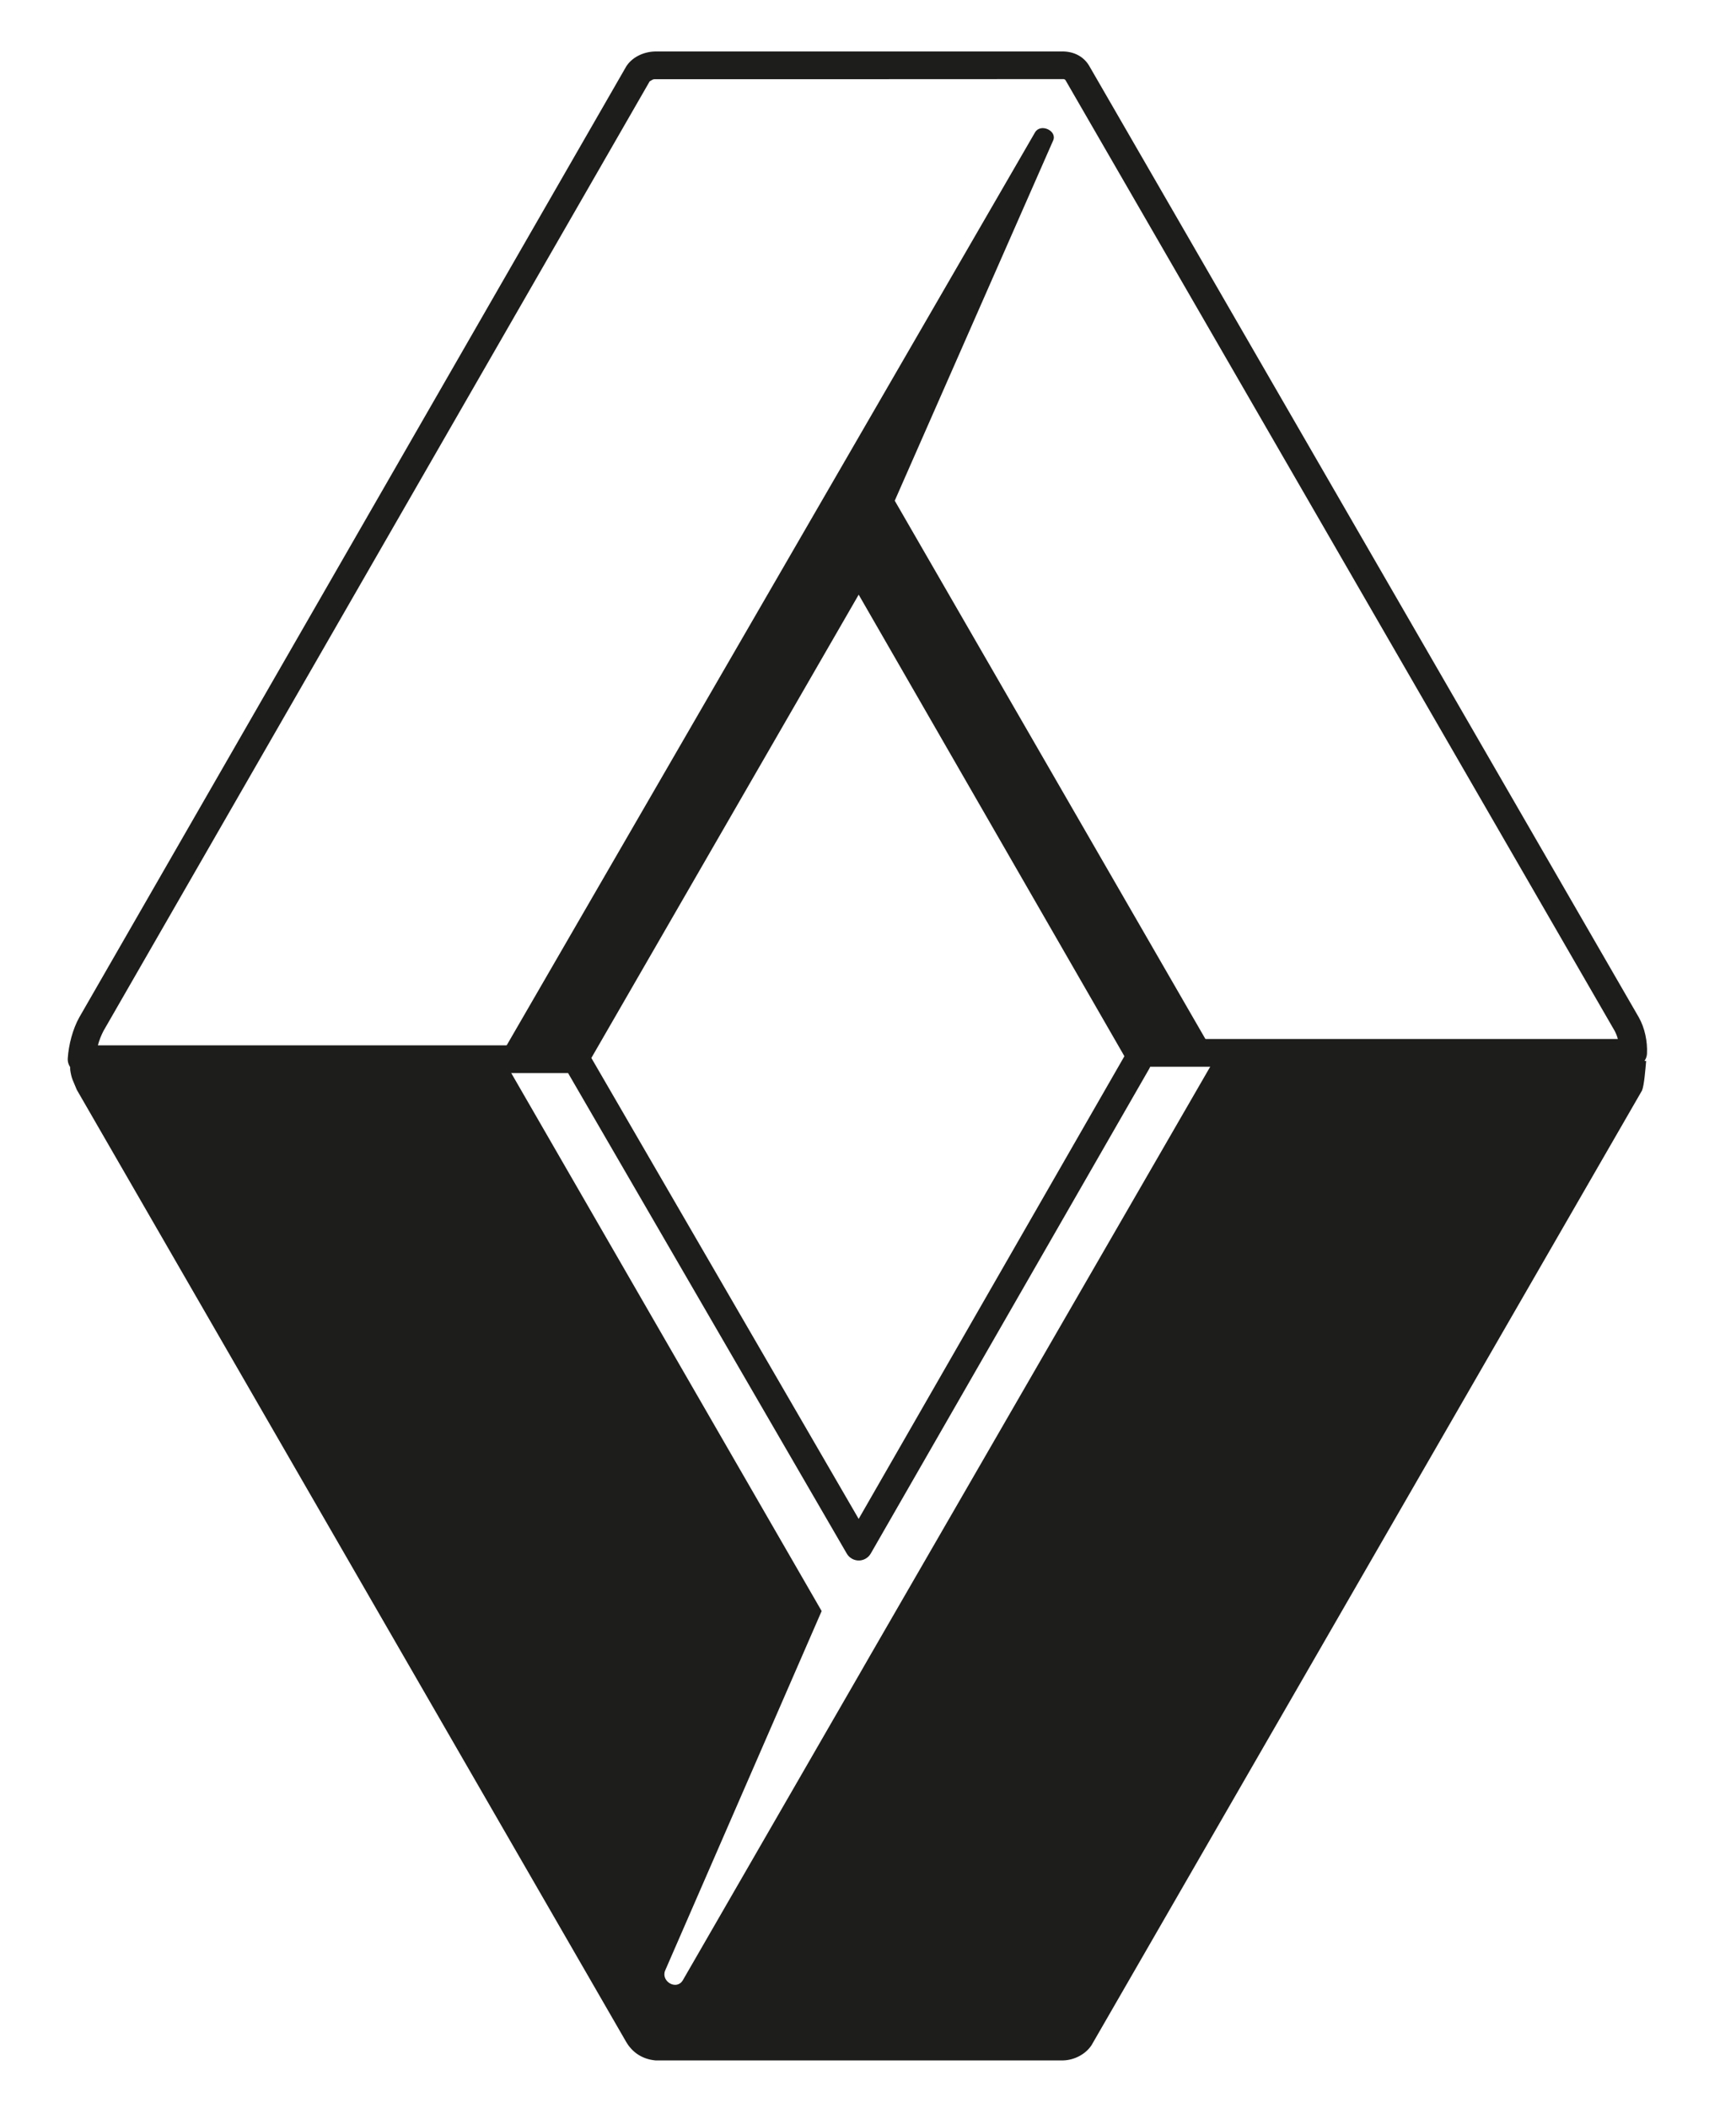 <?xml version="1.0" encoding="utf-8"?>
<!-- Generator: Adobe Illustrator 16.0.0, SVG Export Plug-In . SVG Version: 6.00 Build 0)  -->
<!DOCTYPE svg PUBLIC "-//W3C//DTD SVG 1.1//EN" "http://www.w3.org/Graphics/SVG/1.1/DTD/svg11.dtd">
<svg version="1.1" id="Layer_1" xmlns="http://www.w3.org/2000/svg" xmlns:xlink="http://www.w3.org/1999/xlink" x="0px" y="0px"
	 width="82.667px" height="100.333px" viewBox="57.969 3.779 82.667 100.333" enable-background="new 57.969 3.779 82.667 100.333"
	 xml:space="preserve">
<path fill="#1D1D1B" d="M99.447,82.498l-8.96,15.522l0,0c-0.292,0.5-1.042,0.073-0.85-0.445l0,0l7.458-17.122L82.242,54.724
	l-20.357,0.005l0,0c0.027,0.268,0.208,0.623,0.248,0.72l0,0l26.129,45.259l0,0c0.158,0.238,0.467,0.566,0.868,0.57l0,0h19.37l0,0
	c0.392-0.004,0.704-0.263,0.809-0.43l0,0l26.158-45.34l0,0c0.082-0.133,0.263-0.532,0.482-1.07l0,0h-20.288L98.859,83.512
	L99.447,82.498L99.447,82.498L99.447,82.498z"/>
<path fill="#1D1D1B" d="M112.74,54.548h22.997l0,0c0.354,0,0.642-0.273,0.66-0.625c0.028-0.578-0.103-1.219-0.389-1.726l0,0
	L109.83,6.903l0,0c-0.295-0.49-0.813-0.699-1.362-0.674l0,0H89.256l0,0c-0.537-0.016-1.121,0.213-1.438,0.669l0,0l-0.031,0.048
	L61.743,52.2l0,0c-0.313,0.561-0.506,1.309-0.547,1.947c-0.024,0.363,0.252,0.678,0.616,0.702l0,0l0.042,0.001h23.167l13.27,22.867
	l0,0c0.184,0.315,0.586,0.424,0.902,0.24c0.104-0.061,0.18-0.137,0.241-0.242l0,0l13.264-23.078l0,0
	C112.713,54.607,112.727,54.581,112.74,54.548L112.74,54.548L112.74,54.548L112.74,54.548z M111.512,54.047L98.858,76.067
	L86.129,54.13l12.73-22.049L111.512,54.047L111.512,54.047L111.512,54.047z M84.952,53.53H62.63l0,0
	c0.068-0.25,0.147-0.455,0.266-0.686l0,0L88.907,7.649l0.145-0.082l0,0c0.057-0.025,0.131-0.02,0.186-0.019
	c0.094,0.002,19.307,0,19.347-0.004c0.047-0.006,0.09,0.012,0.12,0.047l0,0l26.156,45.255l0,0c0.065,0.128,0.111,0.241,0.149,0.381
	l0,0h-22.443L99.432,30.43l0,0c-0.184-0.316-0.585-0.426-0.902-0.242c-0.105,0.06-0.182,0.136-0.242,0.241l0,0L84.952,53.53
	L84.952,53.53L84.952,53.53z"/>
<path fill="#1D1D1B" d="M82.048,53.613h3.536L98.86,30.759l13.048,22.672l3.58,0.001l-14.912-25.824l7.545-17.146l0,0
	c0.199-0.461-0.604-0.834-0.867-0.379l0,0L82.048,53.613L82.048,53.613L82.048,53.613z"/>
<path fill="#1D1D1B" d="M87.775,100.938c0.296,0.52,0.775,0.833,1.37,0.897l0,0l0.036,0.004l0,0c0.007,0.001,19.425,0,19.425,0
	c0.519-0.017,1.058-0.288,1.344-0.729l0,0l26.208-45.426l0,0c0.105-0.234,0.165-1.027,0.199-1.409l0,0l-1.316-0.116l-0.068,0.789
	l-0.028,0.199l-26.099,45.236l0,0c-0.07,0.084-0.161,0.131-0.271,0.137l0,0H89.26l0,0c-0.137-0.012-0.273-0.125-0.339-0.238l0,0
	L62.812,55.056l0,0c-0.049-0.1-0.18-0.447-0.187-0.508c-0.044-0.36-0.374-0.618-0.734-0.574c-0.361,0.044-0.62,0.374-0.576,0.735
	c0.018,0.146,0.057,0.316,0.108,0.452l0,0l0.201,0.48L87.775,100.938L87.775,100.938L87.775,100.938z"/>
</svg>
